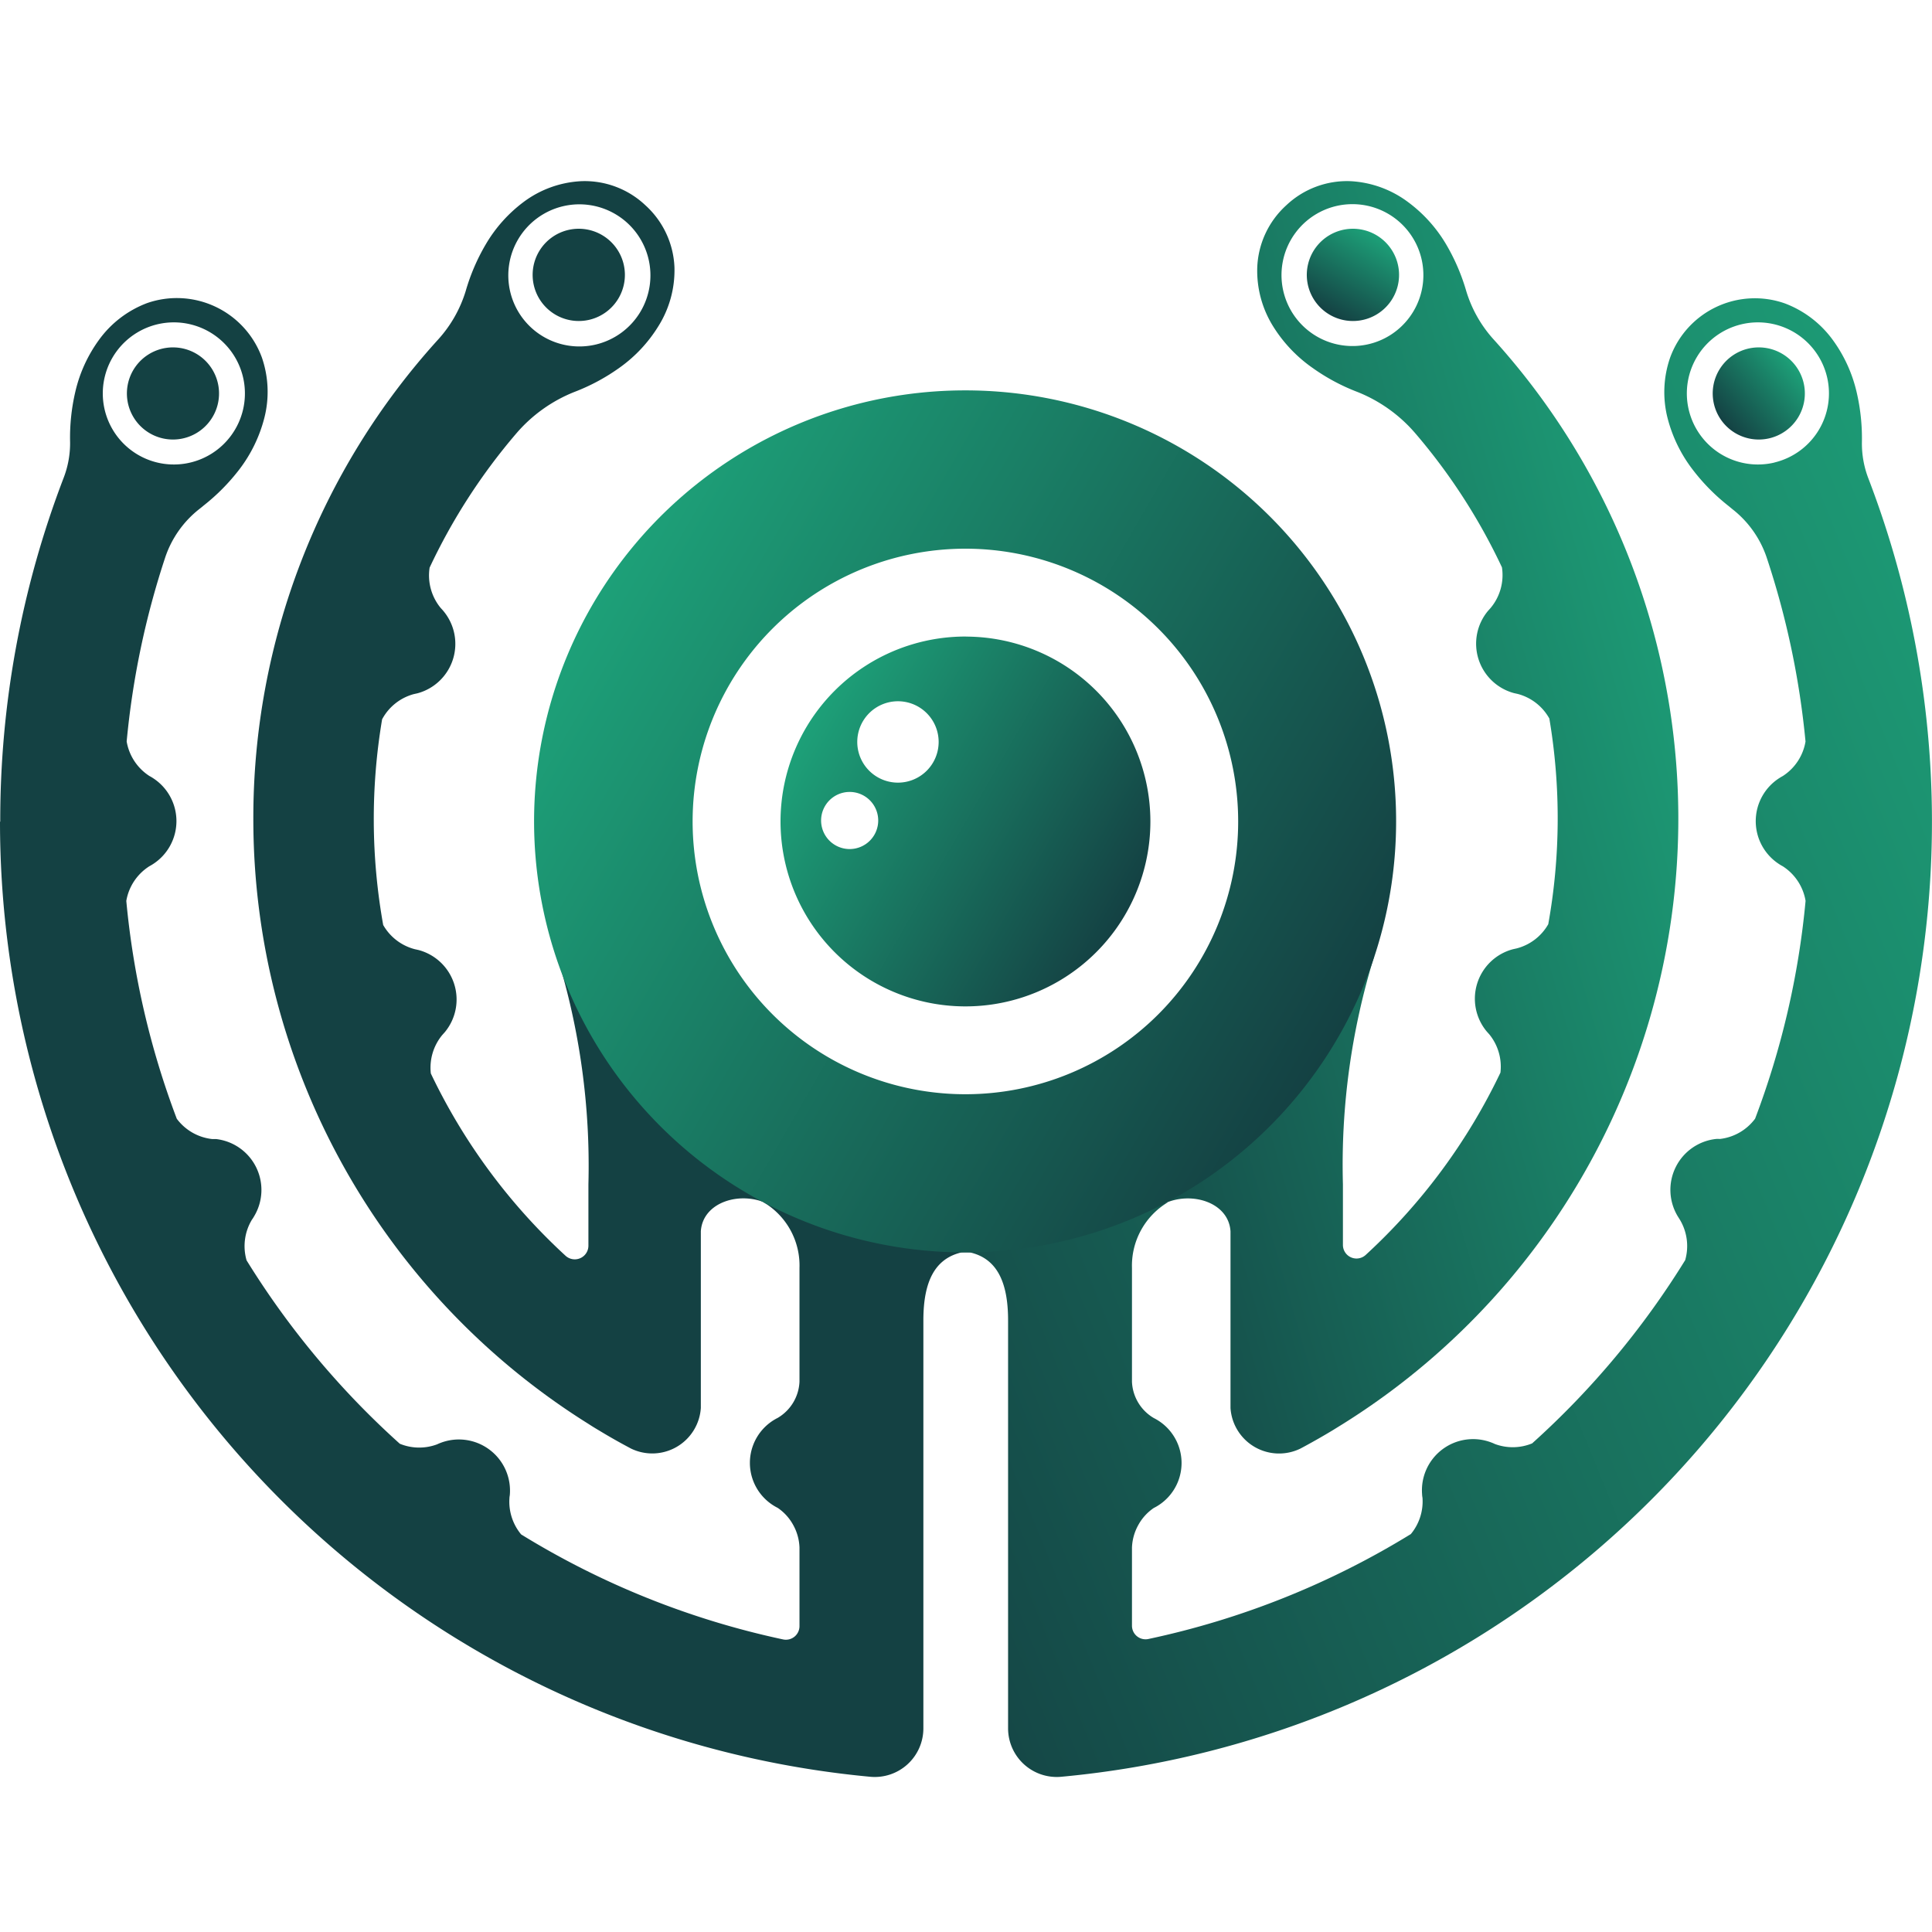 <svg xmlns="http://www.w3.org/2000/svg" xmlns:xlink="http://www.w3.org/1999/xlink" width="32" height="32" viewBox="0 0 32 32">
  <defs>
    <clipPath id="clip-path">
      <rect id="Rectangle_1" data-name="Rectangle 1" width="32" height="32" transform="translate(129 337)" fill="none"/>
    </clipPath>
    <linearGradient id="linear-gradient" x1="-0.049" y1="0.87" x2="1.116" y2="0.202" gradientUnits="objectBoundingBox">
      <stop offset="0" stop-color="#144143"/>
      <stop offset="1" stop-color="#1da078"/>
    </linearGradient>
    <linearGradient id="linear-gradient-2" x1="0.117" y1="0.822" x2="0.883" y2="0.179" xlink:href="#linear-gradient"/>
    <linearGradient id="linear-gradient-3" x1="-0.201" y1="0.906" x2="0.921" y2="0.12" xlink:href="#linear-gradient"/>
    <linearGradient id="linear-gradient-4" x1="0.25" y1="0.933" x2="0.75" y2="0.067" xlink:href="#linear-gradient"/>
    <linearGradient id="linear-gradient-5" x1="64.332" y1="0.87" x2="65.497" y2="0.202" xlink:href="#linear-gradient"/>
    <linearGradient id="linear-gradient-6" x1="712.456" y1="0.822" x2="713.224" y2="0.179" xlink:href="#linear-gradient"/>
    <linearGradient id="linear-gradient-7" x1="126.067" y1="0.906" x2="127.19" y2="0.12" xlink:href="#linear-gradient"/>
    <linearGradient id="linear-gradient-8" x1="703.329" y1="0.933" x2="703.827" y2="0.067" xlink:href="#linear-gradient"/>
    <linearGradient id="linear-gradient-9" x1="0.933" y1="0.75" x2="0.067" y2="0.25" xlink:href="#linear-gradient"/>
    <linearGradient id="linear-gradient-10" x1="0.933" y1="0.75" x2="0.069" y2="0.25" xlink:href="#linear-gradient"/>
  </defs>
  <g id="favicon" transform="translate(-129 -337)" clip-path="url(#clip-path)">
    <g id="Layer_2" data-name="Layer 2" transform="translate(128.412 341.001)">
      <g id="main" transform="translate(0.588 -1.001)">
        <g id="logo_1920_x_1080" data-name="logo 1920 x 1080" transform="translate(0 0)">
          <g id="en_logo" data-name="en logo" transform="translate(0 0)">
            <g id="octopus">
              <path id="Path_38" data-name="Path 38" d="M31.308,4.374a1.61,1.61,0,0,1-.106-.59h0a3.365,3.365,0,0,0-.088-.839,2.371,2.371,0,0,0-.389-.854,1.741,1.741,0,0,0-.8-.613,1.494,1.494,0,0,0-1.9.9,1.742,1.742,0,0,0-.039,1.011,2.367,2.367,0,0,0,.413.842,3.36,3.36,0,0,0,.591.6l.068.056a1.708,1.708,0,0,1,.569.807,13.791,13.791,0,0,1,.641,3.041.846.846,0,0,1-.377.572h0c-.019.01-.037.021-.056.033h0a.847.847,0,0,0,0,1.428h0c.018.012.037.023.056.033h0a.848.848,0,0,1,.378.573,13.765,13.765,0,0,1-.836,3.608.846.846,0,0,1-.585.336h0a.311.311,0,0,0-.064,0h0a.848.848,0,0,0-.632,1.281h0l.035.056h0a.848.848,0,0,1,.088.67,13.9,13.9,0,0,1-2.535,3.035.845.845,0,0,1-.62.009h0a.558.558,0,0,0-.059-.025h0a.847.847,0,0,0-1.144.854h0a.415.415,0,0,0,.007.064h0a.846.846,0,0,1-.193.6A13.759,13.759,0,0,1,19.384,23.6a.225.225,0,0,1-.272-.222V22.087a.828.828,0,0,1,.106-.377.809.809,0,0,1,.255-.28.833.833,0,0,0,0-1.49.733.733,0,0,1-.361-.6V17.454a1.223,1.223,0,0,1,.593-1.086c-.135.022-4.665.833-4,.789.016,0,.715.038.725.04.436.1.63.476.63,1.124V23.9l0,1.182a.806.806,0,0,0,.88.8A15.885,15.885,0,0,0,31.308,4.374Zm-1.554-.26a1.177,1.177,0,1,1,.87-1.419A1.177,1.177,0,0,1,29.754,4.113Z" transform="translate(-0.363 0.547)" fill="url(#linear-gradient)"/>
              <path id="Path_39" data-name="Path 39" d="M25.63,2a.763.763,0,1,0,.92.564A.763.763,0,0,0,25.63,2Z" transform="translate(3.323 0.775)" fill="url(#linear-gradient-2)"/>
              <path id="Path_40" data-name="Path 40" d="M23.977,2.621a2.1,2.1,0,0,1-.453-.8v0a3.375,3.375,0,0,0-.333-.774,2.367,2.367,0,0,0-.63-.7A1.742,1.742,0,0,0,21.61,0,1.464,1.464,0,0,0,20.542.4a1.465,1.465,0,0,0-.48,1.032,1.74,1.74,0,0,0,.266.977,2.362,2.362,0,0,0,.645.68,3.33,3.33,0,0,0,.743.4h0a2.461,2.461,0,0,1,.964.687,9.836,9.836,0,0,1,1.435,2.22.85.85,0,0,1-.187.672h0l-.043.048h0a.848.848,0,0,0,.429,1.363h0l.063.014h0A.846.846,0,0,1,24.9,8.9a9.928,9.928,0,0,1-.018,3.407.847.847,0,0,1-.521.4h0l-.063.014h0a.848.848,0,0,0-.438,1.359h0c.014.016.028.032.043.048h0a.847.847,0,0,1,.187.637,9.858,9.858,0,0,1-2.231,3.019.225.225,0,0,1-.378-.167V16.616a11.688,11.688,0,0,1,.521-3.787,31.658,31.658,0,0,1-2.383,2.982c-.516.519-1.029,1.045-1.113,1.131.444-.222,1.082-.039,1.113.452V20.32a.806.806,0,0,0,1.158.672l.056-.03q.241-.13.475-.271l.173-.107A11.825,11.825,0,0,0,23.977,2.621ZM22.24,2.565a1.175,1.175,0,1,1,.538-.722,1.177,1.177,0,0,1-.538.722Z" transform="translate(0.762 0.001)" fill="url(#linear-gradient-3)"/>
              <path id="Path_41" data-name="Path 41" d="M20.587.674a.764.764,0,1,0,1.047.263A.764.764,0,0,0,20.587.674Z" transform="translate(1.43 0.223)" fill="url(#linear-gradient-4)"/>
              <path id="Path_42" data-name="Path 42" d="M4.665,10.064A15.887,15.887,0,0,0,19.08,25.882a.805.805,0,0,0,.879-.8l0-1.182V18.321c0-.648.194-1.021.63-1.124l.725-.04c.666.044-3.862-.767-4-.789a1.218,1.218,0,0,1,.593,1.086v1.884a.733.733,0,0,1-.361.6.833.833,0,0,0,0,1.49.809.809,0,0,1,.255.28.828.828,0,0,1,.106.377v1.3a.225.225,0,0,1-.272.222,13.754,13.754,0,0,1-4.338-1.739.846.846,0,0,1-.194-.6h0c0-.021.006-.043.007-.064h0a.847.847,0,0,0-1.144-.854h0a.611.611,0,0,0-.059.025h0a.845.845,0,0,1-.62-.009,13.919,13.919,0,0,1-2.538-3.038.848.848,0,0,1,.088-.672h0a.558.558,0,0,0,.036-.056h0a.848.848,0,0,0-.632-1.281h0c-.022,0-.043,0-.064,0h0a.846.846,0,0,1-.584-.336,13.786,13.786,0,0,1-.836-3.608A.848.848,0,0,1,7.14,10.8h0c.019-.01.037-.021.056-.033h0a.847.847,0,0,0,0-1.428h0c-.018-.012-.037-.023-.056-.033h0a.849.849,0,0,1-.377-.572A13.792,13.792,0,0,1,7.4,5.69a1.708,1.708,0,0,1,.568-.807c.023-.018.046-.036.069-.056a3.379,3.379,0,0,0,.593-.6,2.377,2.377,0,0,0,.411-.843,1.742,1.742,0,0,0-.039-1.011,1.5,1.5,0,0,0-1.9-.9,1.741,1.741,0,0,0-.8.613,2.362,2.362,0,0,0-.389.854,3.339,3.339,0,0,0-.087.84h0a1.6,1.6,0,0,1-.107.588,15.842,15.842,0,0,0-1.05,5.693ZM6.4,2.695a1.177,1.177,0,1,1,.87,1.419A1.177,1.177,0,0,1,6.4,2.695Z" transform="translate(-4.665 0.547)" fill="url(#linear-gradient-5)"/>
              <path id="Path_43" data-name="Path 43" d="M7.116,2a.763.763,0,1,1-.92.564A.763.763,0,0,1,7.116,2Z" transform="translate(-4.073 0.775)" fill="url(#linear-gradient-6)"/>
              <path id="Path_44" data-name="Path 44" d="M7.68,10.559a11.814,11.814,0,0,0,5.55,10.024q.086.056.173.107.234.142.475.271l.056.03a.806.806,0,0,0,1.158-.672V17.394c.031-.491.666-.676,1.113-.452-.084-.086-.6-.611-1.113-1.131a31.69,31.69,0,0,1-2.383-2.982,11.786,11.786,0,0,1,.521,3.787v1.015a.226.226,0,0,1-.379.167,9.858,9.858,0,0,1-2.231-3.019.849.849,0,0,1,.19-.638h0l.043-.048h0a.848.848,0,0,0-.438-1.359h0l-.063-.014h0a.848.848,0,0,1-.521-.4,9.946,9.946,0,0,1-.018-3.407.846.846,0,0,1,.523-.417h0l.063-.014h0a.848.848,0,0,0,.429-1.363h0c-.013-.016-.028-.032-.043-.048h0A.847.847,0,0,1,10.6,6.4a9.853,9.853,0,0,1,1.434-2.22A2.467,2.467,0,0,1,13,3.49h0a3.319,3.319,0,0,0,.744-.4A2.363,2.363,0,0,0,14.39,2.4a1.744,1.744,0,0,0,.265-.976A1.465,1.465,0,0,0,14.175.4,1.464,1.464,0,0,0,13.108,0a1.739,1.739,0,0,0-.951.344,2.377,2.377,0,0,0-.626.7,3.348,3.348,0,0,0-.333.774v0a2.109,2.109,0,0,1-.453.8A11.781,11.781,0,0,0,7.68,10.559ZM12.072.953a1.177,1.177,0,1,1,.4,1.615,1.177,1.177,0,0,1-.4-1.615Z" transform="translate(-3.484 0.001)" fill="url(#linear-gradient-7)"/>
              <path id="Path_45" data-name="Path 45" d="M12.159.674a.764.764,0,1,1-1.047.263A.764.764,0,0,1,12.159.674Z" transform="translate(-2.181 0.223)" fill="url(#linear-gradient-8)"/>
              <g id="head" transform="translate(8.872 3.466)">
                <path id="Path_46" data-name="Path 46" d="M18.165,2.489a7.139,7.139,0,1,0,7.126,7.139A7.133,7.133,0,0,0,18.165,2.489Zm0,11.658a4.518,4.518,0,1,1,4.51-4.519A4.518,4.518,0,0,1,18.165,14.147Z" transform="translate(-11.039 -2.489)" fill="url(#linear-gradient-9)"/>
                <path id="Path_47" data-name="Path 47" d="M17.023,5.418A3.063,3.063,0,1,0,20.079,8.48a3.063,3.063,0,0,0-3.056-3.061ZM15.1,8.938a.473.473,0,1,1,.471-.473.473.473,0,0,1-.471.473Zm.8-1.1a.674.674,0,1,1,.672-.674.674.674,0,0,1-.672.674Z" transform="translate(-9.897 -1.341)" fill="url(#linear-gradient-10)"/>
              </g>
            </g>
          </g>
        </g>
      </g>
    </g>
  </g>
</svg>
